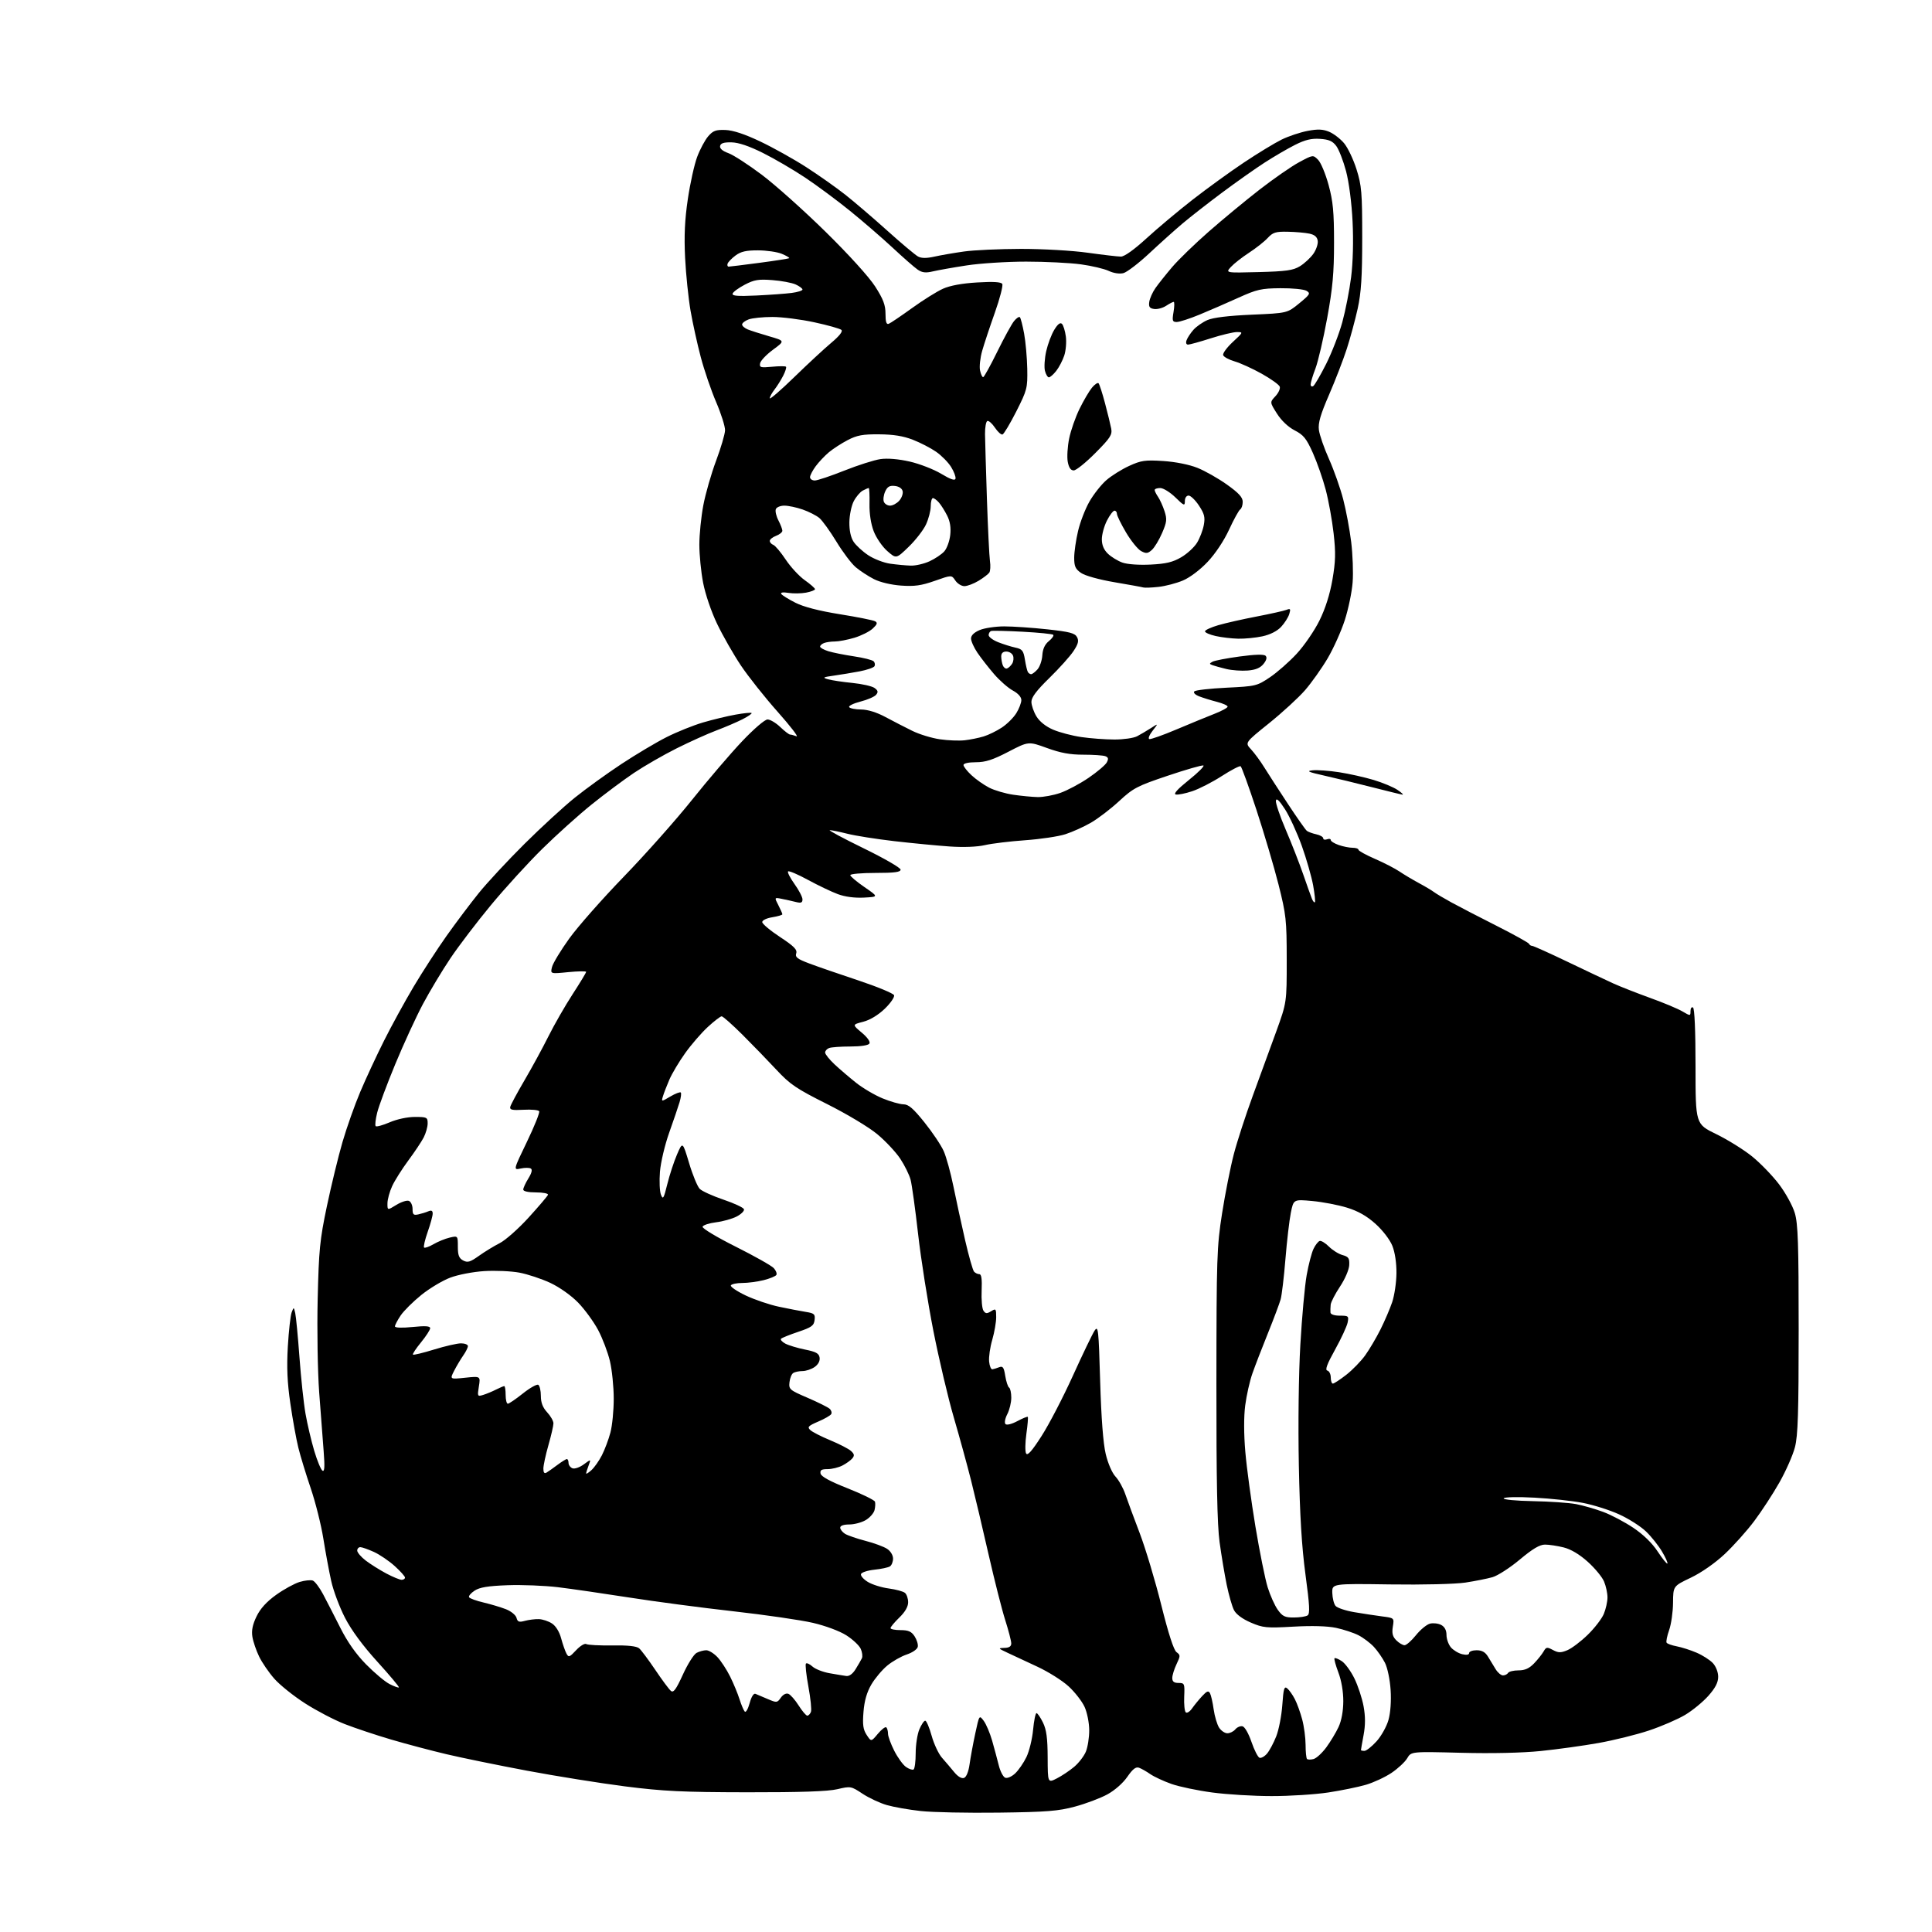 <?xml version="1.0" encoding="UTF-8" standalone="no"?>
<svg 
  version="1.1" 
  xmlns="http://www.w3.org/2000/svg" 
  xmlns:xlink="http://www.w3.org/1999/xlink" 
  xmlns:svg="http://www.w3.org/2000/svg"
  xmlns:rdf="http://www.w3.org/1999/02/22-rdf-syntax-ns#"
  xmlns:cc="http://creativecommons.org/ns#"
  xmlns:dc="http://purl.org/dc/elements/1.1/"
  viewBox="0 0 768 768"
  width="768"
  height="768"
>
<style>svg {background-color: white; }</style>"
<path stroke="none" fill="black" fill-rule="evenodd" d="M397.00,720.55C384.62,720.71 370.68,720.43 366.00,719.91C361.32,719.40 355.24,718.33 352.48,717.53C349.72,716.73 345.39,714.70 342.85,713.02C338.33,710.03 338.13,709.99 332.87,711.23C329.13,712.12 318.24,712.49 297.00,712.46C271.26,712.42 263.69,712.05 248.50,710.12C238.60,708.85 221.05,706.05 209.50,703.88C197.95,701.71 183.55,698.76 177.50,697.33C171.45,695.90 161.55,693.28 155.50,691.50C149.45,689.72 141.12,686.94 137.00,685.33C132.88,683.72 125.79,680.02 121.25,677.10C116.71,674.19 111.22,669.79 109.05,667.32C106.87,664.85 104.15,660.88 103.00,658.49C101.84,656.11 100.64,652.58 100.33,650.65C99.93,648.15 100.40,645.80 101.98,642.55C103.48,639.44 105.98,636.69 109.78,633.97C112.85,631.77 117.05,629.47 119.11,628.85C121.17,628.23 123.52,627.99 124.35,628.30C125.17,628.62 127.00,631.04 128.41,633.69C129.82,636.34 132.89,642.32 135.24,646.99C138.08,652.65 141.50,657.52 145.50,661.59C148.80,664.95 153.00,668.48 154.84,669.43C156.68,670.37 158.36,670.98 158.56,670.77C158.77,670.56 154.92,665.97 150.02,660.57C144.25,654.23 139.70,648.05 137.16,643.13C134.99,638.93 132.52,632.35 131.67,628.50C130.81,624.65 129.40,617.04 128.53,611.59C127.66,606.14 125.40,597.14 123.51,591.59C121.63,586.04 119.41,578.80 118.60,575.50C117.78,572.20 116.35,564.33 115.43,558.00C114.19,549.53 113.93,543.53 114.42,535.22C114.79,529.02 115.47,522.94 115.93,521.72C116.78,519.50 116.78,519.50 117.36,522.00C117.68,523.38 118.43,531.25 119.04,539.50C119.64,547.75 120.72,557.88 121.45,562.00C122.17,566.12 123.73,572.74 124.91,576.71C126.09,580.68 127.57,584.23 128.19,584.62C129.02,585.13 129.14,583.05 128.66,576.91C128.29,572.28 127.49,561.75 126.88,553.50C126.27,545.21 126.00,528.65 126.28,516.50C126.74,496.84 127.13,492.90 129.94,479.50C131.68,471.25 134.46,459.77 136.14,454.00C137.82,448.23 141.00,439.23 143.22,434.00C145.43,428.77 149.67,419.66 152.64,413.74C155.60,407.82 160.90,398.15 164.41,392.24C167.93,386.33 173.83,377.23 177.53,372.01C181.23,366.79 186.99,359.14 190.32,355.01C193.65,350.88 201.81,342.10 208.45,335.50C215.09,328.90 224.12,320.61 228.51,317.08C232.90,313.55 241.22,307.54 247.00,303.72C252.78,299.91 260.88,295.08 265.00,293.01C269.12,290.93 275.65,288.31 279.50,287.18C283.35,286.05 289.16,284.65 292.42,284.07C295.67,283.48 298.53,283.20 298.77,283.43C299.00,283.67 297.39,284.78 295.18,285.91C292.98,287.03 288.32,289.03 284.84,290.34C281.35,291.65 274.23,294.86 269.00,297.47C263.77,300.09 256.12,304.49 252.00,307.25C247.88,310.02 240.29,315.68 235.14,319.83C229.99,323.98 221.18,331.90 215.56,337.44C209.94,342.97 200.78,353.01 195.20,359.74C189.62,366.48 182.36,376.00 179.07,380.90C175.77,385.81 170.84,394.02 168.10,399.16C165.37,404.30 160.43,415.02 157.13,423.00C153.83,430.98 150.59,439.65 149.94,442.29C149.28,444.92 149.01,447.35 149.34,447.67C149.67,448.00 152.17,447.31 154.90,446.14C157.80,444.89 161.98,444.00 164.94,444.00C169.70,444.00 170.00,444.15 170.00,446.55C170.00,447.95 169.29,450.48 168.42,452.16C167.55,453.84 164.79,457.98 162.28,461.36C159.78,464.74 156.90,469.30 155.89,471.50C154.87,473.70 154.03,476.77 154.02,478.33C154.00,481.16 154.00,481.16 157.53,478.98C159.46,477.79 161.71,477.06 162.53,477.37C163.34,477.68 164.00,479.13 164.00,480.59C164.00,482.81 164.36,483.16 166.25,482.75C167.49,482.48 169.29,481.93 170.25,481.52C171.50,481.00 172.00,481.25 172.00,482.42C172.00,483.32 171.11,486.59 170.01,489.70C168.92,492.81 168.27,495.61 168.58,495.91C168.88,496.21 170.56,495.62 172.31,494.60C174.07,493.57 176.96,492.39 178.75,491.97C182.00,491.21 182.00,491.21 182.00,495.57C182.00,498.98 182.46,500.18 184.11,501.06C185.88,502.00 186.88,501.71 190.36,499.23C192.64,497.60 196.37,495.32 198.66,494.16C200.94,493.00 206.12,488.42 210.16,483.97C214.20,479.53 217.65,475.47 217.83,474.95C218.02,474.43 215.88,474.00 213.08,474.00C209.97,474.00 208.00,473.56 208.00,472.87C208.00,472.25 208.91,470.26 210.03,468.45C211.36,466.31 211.70,464.93 211.01,464.51C210.43,464.15 208.62,464.14 206.99,464.50C204.03,465.15 204.03,465.15 209.46,453.89C212.45,447.70 214.64,442.23 214.33,441.73C214.03,441.24 211.24,440.97 208.14,441.15C203.60,441.40 202.56,441.18 202.83,440.00C203.01,439.20 205.54,434.48 208.45,429.52C211.36,424.56 215.66,416.68 217.99,412.00C220.33,407.32 224.66,399.77 227.62,395.22C230.58,390.66 233.00,386.66 233.00,386.34C233.00,386.01 229.79,386.06 225.87,386.44C218.75,387.15 218.75,387.15 219.44,384.39C219.82,382.87 222.91,377.78 226.30,373.06C229.69,368.35 239.45,357.29 247.98,348.48C256.52,339.66 268.71,325.94 275.07,317.98C281.44,310.01 290.38,299.56 294.93,294.75C299.69,289.73 304.03,286.00 305.12,286.00C306.16,286.00 308.43,287.35 310.16,289.00C311.88,290.65 313.64,292.00 314.07,292.00C314.49,292.00 315.64,292.31 316.61,292.68C317.59,293.06 314.21,288.67 309.11,282.93C304.01,277.19 297.43,268.90 294.49,264.50C291.55,260.10 287.31,252.67 285.07,248.00C282.73,243.13 280.36,236.15 279.50,231.66C278.67,227.35 278.00,220.54 278.00,216.52C278.00,212.51 278.71,205.46 279.58,200.86C280.45,196.26 282.73,188.30 284.65,183.18C286.57,178.05 288.17,172.60 288.22,171.06C288.26,169.53 286.67,164.49 284.69,159.87C282.70,155.24 279.95,147.19 278.57,141.98C277.19,136.77 275.36,128.45 274.50,123.50C273.65,118.55 272.67,109.10 272.34,102.50C271.91,93.75 272.20,87.43 273.42,79.16C274.34,72.92 276.01,65.36 277.14,62.36C278.26,59.36 280.23,55.69 281.50,54.20C283.46,51.93 284.56,51.53 288.38,51.67C291.43,51.79 296.02,53.30 302.22,56.25C307.32,58.67 315.55,63.26 320.50,66.45C325.45,69.64 332.42,74.56 335.99,77.38C339.56,80.19 347.09,86.64 352.72,91.70C358.35,96.77 363.85,101.38 364.94,101.97C366.31,102.70 368.32,102.71 371.45,102.01C373.94,101.45 379.22,100.54 383.17,99.98C387.12,99.42 397.36,98.95 405.92,98.94C414.59,98.94 426.34,99.61 432.42,100.47C438.43,101.31 444.36,102.00 445.59,102.00C446.98,102.00 450.84,99.24 455.75,94.75C460.10,90.76 468.35,83.85 474.08,79.38C479.81,74.92 489.00,68.26 494.50,64.59C500.00,60.92 506.75,56.82 509.50,55.47C512.25,54.13 516.89,52.58 519.81,52.03C523.87,51.26 525.89,51.35 528.36,52.38C530.14,53.12 532.81,55.17 534.29,56.93C535.77,58.69 538.00,63.37 539.24,67.32C541.27,73.77 541.50,76.52 541.50,94.50C541.50,110.08 541.10,116.31 539.70,122.70C538.70,127.20 536.75,134.40 535.36,138.70C533.97,142.99 530.81,151.18 528.33,156.90C524.90,164.80 523.93,168.17 524.28,170.90C524.53,172.88 526.34,178.10 528.31,182.50C530.27,186.90 532.81,194.08 533.94,198.46C535.08,202.83 536.51,210.48 537.12,215.46C537.73,220.43 537.99,227.65 537.69,231.50C537.40,235.35 536.00,242.10 534.58,246.50C533.16,250.90 530.09,257.74 527.75,261.71C525.41,265.67 521.38,271.35 518.80,274.34C516.21,277.32 509.76,283.24 504.47,287.50C494.85,295.23 494.85,295.23 497.30,297.87C498.65,299.32 501.01,302.52 502.54,305.00C504.08,307.48 508.29,314.00 511.92,319.50C515.54,325.00 518.95,329.85 519.50,330.28C520.05,330.70 521.74,331.32 523.25,331.65C524.76,331.98 526.00,332.69 526.00,333.23C526.00,333.77 526.67,333.95 527.50,333.64C528.33,333.32 529.00,333.45 529.00,333.93C529.00,334.41 530.42,335.30 532.15,335.90C533.88,336.51 536.36,337.00 537.65,337.00C538.94,337.00 540.00,337.35 540.00,337.78C540.00,338.21 542.95,339.84 546.56,341.41C550.17,342.98 554.55,345.24 556.31,346.43C558.06,347.62 561.52,349.68 564.00,351.02C566.48,352.35 569.17,353.96 570.00,354.59C570.83,355.22 573.98,357.10 577.00,358.75C580.02,360.40 588.12,364.60 595.00,368.07C601.88,371.55 607.65,374.75 607.83,375.20C608.02,375.64 608.57,376.00 609.06,376.00C609.54,376.00 615.92,378.87 623.22,382.37C630.52,385.88 638.72,389.75 641.44,390.99C644.16,392.22 650.69,394.78 655.94,396.68C661.20,398.57 666.96,400.98 668.75,402.03C671.97,403.92 672.00,403.92 672.00,401.91C672.00,400.79 672.45,400.16 673.00,400.50C673.62,400.88 674.00,409.82 674.00,423.97C674.00,446.83 674.00,446.83 682.25,450.84C686.79,453.05 693.20,457.04 696.50,459.71C699.80,462.38 704.62,467.37 707.21,470.79C709.81,474.22 712.62,479.35 713.46,482.19C714.74,486.48 715.00,494.42 715.00,528.47C715.00,561.70 714.71,570.68 713.51,575.31C712.69,578.47 709.92,584.75 707.36,589.27C704.80,593.80 700.29,600.71 697.34,604.64C694.40,608.57 689.09,614.49 685.56,617.80C681.72,621.39 676.31,625.16 672.12,627.16C665.11,630.50 665.11,630.50 665.06,637.12C665.03,640.77 664.33,645.65 663.51,647.98C662.69,650.31 662.23,652.56 662.50,652.99C662.76,653.42 664.58,654.07 666.53,654.44C668.48,654.81 672.03,655.94 674.42,656.97C676.81,657.99 679.71,659.85 680.88,661.10C682.12,662.43 683.00,664.70 683.00,666.55C683.00,668.81 681.89,670.97 679.11,674.11C676.97,676.52 672.81,679.94 669.86,681.70C666.91,683.46 660.45,686.25 655.50,687.90C650.55,689.55 641.55,691.78 635.50,692.86C629.45,693.94 619.11,695.38 612.51,696.05C605.06,696.81 593.04,697.08 580.75,696.76C560.97,696.25 560.97,696.25 559.38,698.94C558.50,700.42 555.69,703.04 553.14,704.75C550.59,706.46 546.02,708.58 543.00,709.47C539.98,710.36 533.23,711.74 528.00,712.54C522.77,713.33 512.65,713.98 505.50,713.97C498.35,713.97 487.75,713.33 481.94,712.55C476.12,711.78 468.82,710.25 465.71,709.16C462.59,708.06 458.80,706.30 457.27,705.25C455.75,704.19 453.72,703.04 452.77,702.70C451.51,702.25 450.26,703.22 448.12,706.33C446.40,708.82 443.13,711.70 440.17,713.31C437.41,714.81 431.63,716.99 427.32,718.15C420.68,719.94 416.10,720.30 397.00,720.55zM420.12,706.94C422.11,705.93 425.20,703.86 427.00,702.34C428.80,700.83 430.89,698.12 431.64,696.33C432.39,694.53 432.99,690.69 432.98,687.78C432.97,684.84 432.15,680.73 431.13,678.50C430.12,676.30 427.27,672.63 424.78,670.35C422.30,668.07 416.72,664.56 412.38,662.54C408.05,660.53 402.70,658.04 400.50,657.00C396.74,655.24 396.66,655.12 399.25,655.06C401.18,655.02 402.00,654.48 401.99,653.25C401.98,652.29 400.90,648.12 399.59,644.00C398.27,639.88 395.31,628.17 392.99,618.00C390.68,607.83 387.54,594.55 386.02,588.50C384.50,582.45 381.41,571.20 379.16,563.50C376.90,555.80 373.25,540.29 371.03,529.04C368.82,517.79 366.08,500.47 364.96,490.54C363.84,480.62 362.49,470.90 361.97,468.94C361.45,466.98 359.60,463.23 357.86,460.60C356.11,457.97 352.01,453.58 348.73,450.86C345.39,448.07 336.66,442.84 328.81,438.90C316.55,432.76 314.08,431.09 308.67,425.28C305.28,421.64 299.19,415.36 295.15,411.33C291.10,407.30 287.38,404.00 286.87,404.00C286.37,404.00 283.89,405.91 281.36,408.24C278.83,410.57 274.79,415.24 272.38,418.62C269.96,422.00 267.14,426.73 266.10,429.13C265.06,431.54 263.91,434.52 263.54,435.76C262.86,438.01 262.86,438.01 266.47,435.88C268.46,434.71 270.32,433.99 270.62,434.28C270.91,434.57 270.69,436.32 270.13,438.16C269.58,440.00 267.72,445.45 266.00,450.29C264.28,455.12 262.64,462.09 262.34,465.79C262.05,469.48 262.22,473.57 262.73,474.89C263.54,476.99 263.84,476.49 265.27,470.70C266.16,467.09 267.89,461.79 269.12,458.94C271.35,453.75 271.35,453.75 273.93,462.35C275.34,467.08 277.25,471.70 278.16,472.60C279.08,473.51 283.32,475.43 287.59,476.88C291.86,478.32 295.53,480.04 295.74,480.69C295.95,481.35 294.65,482.64 292.85,483.58C291.05,484.51 287.35,485.55 284.62,485.88C281.89,486.22 279.49,487.01 279.28,487.64C279.07,488.28 284.94,491.81 292.46,495.57C299.91,499.30 306.73,503.15 307.60,504.11C308.48,505.08 308.93,506.30 308.61,506.81C308.30,507.33 306.03,508.26 303.57,508.88C301.12,509.49 297.32,510.00 295.12,510.00C292.92,510.00 290.86,510.42 290.54,510.94C290.22,511.46 292.85,513.26 296.39,514.95C299.92,516.63 305.89,518.66 309.66,519.45C313.42,520.24 318.21,521.17 320.31,521.50C323.71,522.05 324.09,522.40 323.81,524.73C323.55,526.96 322.59,527.65 317.32,529.42C313.92,530.56 310.85,531.80 310.48,532.17C310.12,532.54 310.88,533.41 312.16,534.10C313.45,534.79 316.98,535.86 320.00,536.47C324.40,537.35 325.56,538.00 325.81,539.69C326.00,541.00 325.25,542.41 323.83,543.40C322.58,544.28 320.42,545.01 319.03,545.02C317.64,545.02 315.97,545.37 315.33,545.78C314.68,546.19 314.00,547.85 313.83,549.47C313.52,552.26 313.88,552.58 321.00,555.63C325.12,557.41 329.07,559.37 329.77,559.99C330.47,560.61 330.76,561.58 330.41,562.14C330.06,562.71 327.73,564.05 325.21,565.12C321.30,566.80 320.85,567.28 322.08,568.45C322.86,569.21 326.43,571.03 330.00,572.51C333.57,573.99 337.29,575.90 338.25,576.75C339.61,577.97 339.74,578.61 338.82,579.72C338.17,580.50 336.40,581.78 334.87,582.57C333.35,583.35 330.69,584.00 328.98,584.00C326.54,584.00 325.93,584.39 326.18,585.75C326.40,586.94 329.88,588.84 336.97,591.64C342.72,593.92 347.60,596.31 347.81,596.94C348.02,597.57 347.94,599.08 347.64,600.30C347.33,601.52 345.76,603.30 344.14,604.26C342.52,605.22 339.57,606.00 337.60,606.00C335.37,606.00 334.00,606.48 334.00,607.26C334.00,607.95 334.86,609.05 335.90,609.71C336.95,610.36 340.61,611.62 344.03,612.51C347.45,613.39 351.32,614.82 352.63,615.68C354.00,616.57 355.00,618.21 355.00,619.56C355.00,620.84 354.44,622.24 353.75,622.67C353.06,623.11 350.29,623.70 347.58,623.98C344.87,624.27 342.48,625.05 342.26,625.72C342.03,626.39 343.27,627.80 344.99,628.85C346.72,629.90 350.46,631.07 353.29,631.44C356.13,631.82 359.02,632.60 359.73,633.19C360.43,633.77 361.00,635.45 361.00,636.93C361.00,638.68 359.79,640.78 357.50,643.00C355.57,644.87 354.00,646.75 354.00,647.20C354.00,647.64 355.79,648.00 357.98,648.00C361.09,648.00 362.30,648.53 363.56,650.45C364.44,651.80 365.02,653.67 364.83,654.62C364.64,655.59 362.76,656.91 360.46,657.68C358.24,658.42 354.75,660.40 352.71,662.09C350.67,663.77 347.82,667.16 346.38,669.61C344.58,672.69 343.60,676.08 343.25,680.51C342.84,685.62 343.10,687.50 344.52,689.67C346.31,692.40 346.31,692.40 348.98,689.19C350.45,687.43 351.96,686.29 352.33,686.66C352.70,687.03 353.00,688.17 353.00,689.20C353.00,690.23 354.12,693.27 355.48,695.96C356.85,698.66 358.94,701.55 360.14,702.39C361.34,703.23 362.70,703.68 363.16,703.40C363.62,703.11 364.00,700.19 364.00,696.91C364.00,693.62 364.65,689.38 365.45,687.47C366.25,685.56 367.30,684.00 367.79,684.00C368.27,684.00 369.42,686.69 370.34,689.98C371.25,693.27 373.10,697.21 374.45,698.73C375.80,700.25 377.97,702.81 379.29,704.42C380.78,706.24 382.26,707.11 383.22,706.75C384.15,706.39 385.01,704.27 385.42,701.33C385.79,698.67 386.80,693.17 387.68,689.10C389.27,681.71 389.27,681.70 391.03,684.04C392.01,685.33 393.51,688.89 394.39,691.94C395.26,695.00 396.45,699.44 397.04,701.80C397.63,704.17 398.78,706.36 399.60,706.68C400.43,707.00 402.19,706.23 403.54,704.96C404.88,703.70 406.90,700.78 408.02,698.47C409.14,696.15 410.33,691.28 410.67,687.63C411.01,683.98 411.62,681.00 412.03,681.00C412.44,681.00 413.59,682.69 414.60,684.75C415.99,687.61 416.43,690.92 416.46,698.64C416.50,708.79 416.50,708.79 420.12,706.94zM522.15,699.25C523.28,698.96 525.55,696.87 527.22,694.61C528.88,692.35 531.08,688.70 532.10,686.50C533.27,683.98 533.96,680.19 533.98,676.26C533.99,672.42 533.24,668.02 532.02,664.82C530.94,661.96 530.25,659.42 530.49,659.17C530.74,658.93 532.04,659.45 533.38,660.33C534.72,661.21 536.98,664.31 538.40,667.21C539.82,670.12 541.46,675.09 542.04,678.25C542.78,682.28 542.79,685.70 542.05,689.68C541.47,692.81 541.00,695.51 541.00,695.68C541.00,695.86 541.62,696.00 542.38,696.00C543.14,696.00 545.31,694.29 547.20,692.20C549.08,690.12 551.22,686.29 551.94,683.70C552.75,680.84 553.08,676.15 552.79,671.75C552.53,667.68 551.54,662.96 550.55,661.00C549.57,659.08 547.59,656.22 546.14,654.66C544.69,653.10 541.92,651.01 540.00,650.03C538.08,649.05 534.07,647.73 531.11,647.10C527.66,646.37 521.53,646.20 514.11,646.62C503.42,647.22 502.08,647.09 497.20,644.99C493.90,643.57 491.39,641.72 490.54,640.07C489.78,638.62 488.48,634.07 487.63,629.96C486.79,625.86 485.51,618.23 484.80,613.00C483.86,606.17 483.51,588.48 483.54,550.00C483.58,499.72 483.71,495.65 485.80,482.30C487.03,474.49 489.12,463.92 490.46,458.80C491.79,453.69 495.20,443.20 498.03,435.50C500.86,427.80 505.04,416.32 507.34,410.00C511.50,398.50 511.50,398.50 511.49,381.50C511.48,365.64 511.26,363.64 508.23,351.61C506.44,344.53 502.48,331.15 499.44,321.89C496.39,312.63 493.57,304.85 493.17,304.60C492.76,304.35 489.37,306.12 485.64,308.52C481.90,310.93 476.63,313.63 473.93,314.52C471.23,315.42 468.30,316.01 467.42,315.83C466.34,315.61 468.07,313.69 472.60,310.06C476.33,307.08 478.92,304.47 478.36,304.29C477.79,304.10 471.39,305.94 464.15,308.38C452.04,312.45 450.48,313.27 444.89,318.44C441.55,321.53 436.50,325.40 433.66,327.04C430.82,328.68 426.25,330.74 423.50,331.62C420.75,332.51 413.55,333.58 407.50,334.01C401.45,334.44 394.25,335.31 391.50,335.95C388.43,336.66 383.03,336.87 377.50,336.49C372.55,336.15 362.65,335.19 355.50,334.37C348.35,333.54 339.96,332.22 336.86,331.43C333.75,330.65 330.61,330.00 329.86,330.00C329.12,330.00 335.15,333.23 343.26,337.19C351.37,341.14 358.00,344.96 358.00,345.69C358.00,346.68 355.59,347.00 348.00,347.00C342.50,347.00 338.00,347.40 338.00,347.88C338.00,348.36 340.54,350.50 343.63,352.63C349.27,356.50 349.27,356.50 343.43,356.81C339.72,357.00 335.92,356.50 333.04,355.43C330.54,354.50 325.21,351.96 321.19,349.77C317.17,347.58 313.60,346.06 313.27,346.40C312.94,346.73 314.09,348.99 315.83,351.42C317.57,353.84 319.00,356.59 319.00,357.52C319.00,358.85 318.43,359.07 316.38,358.56C314.94,358.20 312.42,357.63 310.78,357.31C307.80,356.71 307.80,356.71 309.40,359.81C310.28,361.51 311.00,363.14 311.00,363.44C311.00,363.73 309.20,364.26 307.00,364.62C304.75,364.98 303.00,365.82 303.00,366.54C303.00,367.24 306.17,369.91 310.05,372.46C315.61,376.12 316.98,377.50 316.51,378.97C316.03,380.50 316.95,381.21 321.71,383.00C324.89,384.20 333.66,387.23 341.20,389.73C348.73,392.24 355.13,394.89 355.40,395.61C355.68,396.34 354.02,398.76 351.71,400.99C349.07,403.52 345.86,405.46 343.13,406.17C338.76,407.30 338.76,407.30 342.55,410.48C344.82,412.38 346.04,414.12 345.61,414.83C345.17,415.54 342.19,416.00 338.02,416.00C334.25,416.00 330.45,416.27 329.58,416.61C328.71,416.94 328.00,417.75 328.00,418.40C328.00,419.06 329.69,421.17 331.75,423.10C333.81,425.03 337.69,428.34 340.36,430.46C343.03,432.58 347.76,435.36 350.86,436.63C353.96,437.91 357.68,438.96 359.12,438.98C361.16,438.99 363.03,440.60 367.51,446.19C370.68,450.14 374.12,455.27 375.14,457.59C376.17,459.90 377.91,466.23 379.01,471.65C380.11,477.07 382.20,486.68 383.65,493.00C385.11,499.32 386.70,504.95 387.20,505.50C387.69,506.05 388.64,506.50 389.30,506.50C390.14,506.51 390.41,508.46 390.22,513.00C390.06,516.58 390.38,520.17 390.93,521.00C391.76,522.24 392.29,522.28 393.97,521.24C395.87,520.07 396.00,520.22 396.00,523.59C396.00,525.57 395.30,529.61 394.44,532.58C393.57,535.54 393.01,539.43 393.19,541.23C393.36,543.03 393.95,544.42 394.50,544.32C395.05,544.23 396.28,543.85 397.22,543.48C398.63,542.93 399.07,543.56 399.60,546.93C399.97,549.19 400.65,551.29 401.13,551.58C401.61,551.88 402.00,553.69 402.00,555.61C402.00,557.53 401.29,560.48 400.41,562.16C399.51,563.91 399.21,565.61 399.70,566.10C400.20,566.60 402.22,566.09 404.39,564.93C406.50,563.80 408.37,563.04 408.56,563.23C408.75,563.42 408.50,566.45 408.00,569.97C407.51,573.48 407.46,577.00 407.89,577.77C408.46,578.79 410.19,576.85 414.04,570.84C416.99,566.26 422.59,555.48 426.48,546.90C430.37,538.32 434.26,530.25 435.11,528.96C436.56,526.78 436.72,528.27 437.33,549.06C437.76,563.67 438.53,573.77 439.54,577.99C440.44,581.76 442.08,585.54 443.45,586.99C444.74,588.37 446.50,591.52 447.34,594.00C448.18,596.48 450.76,603.45 453.07,609.50C455.37,615.55 459.22,628.38 461.62,638.00C464.46,649.37 466.58,655.94 467.68,656.75C469.27,657.92 469.27,658.21 467.69,661.53C466.76,663.48 466.00,665.95 466.00,667.03C466.00,668.46 466.68,669.00 468.49,669.00C470.86,669.00 470.96,669.25 470.74,674.42C470.61,677.39 470.88,680.21 471.35,680.67C471.82,681.12 472.94,680.44 473.85,679.14C474.76,677.84 476.57,675.63 477.87,674.23C479.75,672.20 480.39,671.96 480.99,673.09C481.41,673.86 482.07,676.75 482.45,679.50C482.84,682.25 483.81,685.51 484.60,686.75C485.40,687.99 486.88,689.00 487.90,689.00C488.92,689.00 490.33,688.31 491.04,687.46C491.74,686.61 493.02,686.05 493.88,686.22C494.79,686.39 496.30,689.01 497.48,692.44C498.59,695.69 500.04,698.53 500.70,698.75C501.36,698.96 502.70,698.21 503.66,697.08C504.63,695.95 506.27,692.88 507.31,690.26C508.35,687.64 509.44,682.01 509.74,677.75C510.20,671.19 510.51,670.17 511.71,671.17C512.49,671.82 513.85,673.74 514.72,675.43C515.60,677.12 516.91,680.75 517.64,683.50C518.38,686.25 518.98,690.79 518.99,693.58C518.99,696.38 519.25,698.92 519.56,699.22C519.86,699.53 521.03,699.54 522.15,699.25zM320.91,682.00C321.39,682.00 322.04,681.33 322.36,680.50C322.68,679.68 322.22,675.16 321.35,670.45C320.48,665.75 320.04,661.63 320.38,661.29C320.71,660.95 321.89,661.49 322.99,662.49C324.09,663.48 327.13,664.67 329.74,665.13C332.36,665.59 335.35,666.09 336.39,666.23C337.59,666.40 338.96,665.40 340.13,663.50C341.15,661.85 342.27,659.91 342.62,659.19C342.97,658.46 342.76,656.77 342.15,655.42C341.53,654.08 338.95,651.66 336.41,650.05C333.75,648.36 328.13,646.27 323.15,645.11C318.39,644.00 304.15,641.93 291.50,640.51C278.85,639.09 260.18,636.62 250.00,635.02C239.82,633.43 227.14,631.59 221.81,630.94C216.48,630.30 207.45,629.94 201.74,630.15C193.96,630.44 190.67,630.98 188.65,632.31C187.16,633.29 186.17,634.47 186.47,634.94C186.76,635.41 189.36,636.36 192.25,637.03C195.14,637.71 199.14,638.92 201.15,639.70C203.17,640.50 205.03,642.02 205.32,643.11C205.74,644.74 206.33,644.95 208.67,644.31C210.23,643.89 212.72,643.58 214.20,643.63C215.69,643.67 218.03,644.45 219.41,645.35C220.94,646.35 222.37,648.66 223.06,651.25C223.69,653.59 224.64,656.31 225.16,657.29C226.03,658.93 226.38,658.81 229.03,655.97C230.63,654.25 232.45,653.16 233.06,653.54C233.67,653.91 238.30,654.16 243.36,654.08C249.53,653.99 253.04,654.37 254.06,655.22C254.89,655.93 257.77,659.78 260.47,663.78C263.16,667.78 265.96,671.55 266.68,672.15C267.72,673.01 268.73,671.64 271.45,665.69C273.34,661.53 275.79,657.65 276.88,657.06C277.97,656.48 279.71,656.00 280.75,656.00C281.78,656.00 283.79,657.24 285.21,658.75C286.62,660.26 288.90,663.75 290.26,666.50C291.62,669.25 293.29,673.30 293.98,675.50C294.68,677.70 295.60,679.89 296.05,680.38C296.49,680.86 297.36,679.36 297.99,677.04C298.68,674.48 299.59,673.03 300.31,673.33C300.96,673.60 303.16,674.53 305.20,675.40C308.75,676.92 308.96,676.90 310.39,674.86C311.27,673.60 312.49,672.97 313.39,673.32C314.23,673.64 316.06,675.73 317.47,677.95C318.88,680.18 320.42,682.00 320.91,682.00zM597.46,666.00C598.24,666.00 599.16,665.55 599.50,665.00C599.84,664.45 601.70,664.00 603.64,664.00C606.18,664.00 607.89,663.23 609.83,661.21C611.30,659.68 613.00,657.54 613.61,656.47C614.61,654.70 614.96,654.64 617.31,655.90C619.47,657.05 620.43,657.07 623.05,655.98C624.78,655.26 628.42,652.51 631.14,649.86C633.86,647.22 636.74,643.48 637.54,641.56C638.34,639.64 639.00,636.69 639.00,635.00C639.00,633.31 638.39,630.48 637.64,628.69C636.90,626.90 633.99,623.38 631.18,620.85C627.89,617.89 624.47,615.85 621.59,615.13C619.13,614.51 615.79,614.00 614.18,614.00C612.06,614.00 609.28,615.65 604.14,619.95C600.24,623.22 595.35,626.37 593.27,626.96C591.20,627.55 586.35,628.51 582.50,629.10C578.51,629.70 565.61,630.02 552.50,629.83C529.50,629.50 529.50,629.50 529.61,633.23C529.67,635.28 530.25,637.60 530.90,638.37C531.54,639.15 534.86,640.26 538.28,640.85C541.70,641.43 546.69,642.19 549.37,642.54C554.24,643.16 554.24,643.16 553.67,646.63C553.25,649.26 553.58,650.58 555.05,652.05C556.12,653.12 557.60,654.00 558.33,654.00C559.07,654.00 561.11,652.20 562.87,650.01C564.64,647.81 567.14,645.75 568.45,645.42C569.75,645.10 571.76,645.33 572.91,645.95C574.28,646.69 575.00,648.05 575.00,649.92C575.00,651.49 575.79,653.71 576.75,654.85C577.71,655.98 579.74,657.21 581.25,657.57C582.99,657.98 584.00,657.81 584.00,657.11C584.00,656.50 585.34,656.00 586.98,656.00C589.08,656.00 590.40,656.73 591.48,658.50C592.31,659.88 593.69,662.12 594.52,663.50C595.36,664.88 596.68,666.00 597.46,666.00zM514.32,642.98C516.62,642.98 519.07,642.61 519.77,642.16C520.78,641.52 520.61,638.25 518.95,625.93C517.46,614.87 516.71,602.57 516.31,582.50C515.99,566.13 516.23,546.19 516.91,534.50C517.54,523.50 518.67,511.05 519.43,506.84C520.18,502.63 521.41,497.94 522.15,496.42C522.89,494.89 523.99,493.49 524.59,493.30C525.18,493.10 526.84,494.11 528.27,495.54C529.70,496.97 532.13,498.49 533.68,498.91C536.08,499.57 536.48,500.17 536.34,502.91C536.26,504.72 534.65,508.46 532.68,511.42C530.75,514.33 529.08,517.56 528.97,518.60C528.86,519.65 528.82,521.06 528.88,521.75C528.95,522.50 530.45,523.00 532.62,523.00C536.05,523.00 536.22,523.15 535.70,525.75C535.39,527.26 533.15,532.10 530.71,536.50C527.51,542.26 526.65,544.59 527.63,544.82C528.38,545.00 529.00,546.24 529.00,547.57C529.00,548.91 529.38,550.00 529.84,550.00C530.30,550.00 532.70,548.42 535.17,546.50C537.64,544.57 541.03,541.08 542.70,538.75C544.37,536.41 547.10,531.80 548.75,528.50C550.41,525.20 552.50,520.31 553.41,517.64C554.31,514.96 555.08,509.78 555.11,506.13C555.15,502.07 554.52,497.83 553.48,495.23C552.50,492.79 549.66,489.08 546.79,486.50C543.30,483.37 539.90,481.43 535.45,480.06C531.95,478.98 525.73,477.79 521.64,477.42C514.20,476.74 514.20,476.74 513.12,482.12C512.53,485.08 511.56,493.35 510.98,500.50C510.40,507.65 509.54,514.85 509.08,516.50C508.62,518.15 506.34,524.23 504.01,530.00C501.67,535.77 498.90,542.98 497.84,546.00C496.78,549.02 495.50,554.73 494.99,558.68C494.41,563.15 494.43,570.14 495.04,577.18C495.57,583.41 497.38,596.75 499.05,606.82C500.73,616.90 502.92,627.77 503.92,630.98C504.92,634.19 506.72,638.21 507.93,639.91C509.80,642.53 510.78,643.00 514.32,642.98zM159.65,628.00C160.39,628.00 161.00,627.60 161.00,627.12C161.00,626.63 159.15,624.56 156.89,622.52C154.62,620.47 150.91,617.96 148.64,616.92C146.36,615.89 143.94,615.03 143.25,615.02C142.56,615.01 142.00,615.62 142.00,616.38C142.00,617.14 143.53,618.93 145.40,620.36C147.27,621.78 150.94,624.09 153.55,625.48C156.16,626.86 158.91,628.00 159.65,628.00zM662.81,621.52C663.05,621.29 662.10,619.16 660.70,616.80C659.31,614.43 656.44,610.83 654.33,608.80C652.22,606.76 647.40,603.69 643.60,601.97C639.81,600.25 633.32,598.20 629.17,597.41C625.02,596.61 616.38,595.68 609.97,595.34C603.41,594.98 598.06,595.10 597.74,595.60C597.43,596.11 602.50,596.60 609.35,596.73C616.03,596.85 623.77,597.39 626.53,597.91C629.30,598.44 634.16,599.84 637.32,601.02C640.49,602.20 645.87,605.05 649.29,607.34C653.23,609.98 656.76,613.41 658.94,616.73C660.83,619.60 662.57,621.76 662.81,621.52zM217.25,585.38C217.94,584.97 219.89,583.60 221.59,582.32C223.30,581.04 224.98,580.00 225.34,580.00C225.70,580.00 226.00,580.69 226.00,581.53C226.00,582.37 226.71,583.33 227.57,583.67C228.44,584.00 230.45,583.30 232.05,582.12C234.96,579.97 234.96,579.97 233.98,582.55C233.44,583.97 233.00,585.40 233.00,585.72C233.00,586.04 233.95,585.45 235.11,584.40C236.26,583.36 238.13,580.70 239.26,578.50C240.38,576.30 241.91,572.25 242.64,569.50C243.38,566.75 243.97,560.67 243.97,556.00C243.97,551.33 243.29,544.62 242.46,541.09C241.63,537.57 239.51,531.98 237.75,528.67C235.98,525.37 232.41,520.47 229.80,517.79C227.04,514.96 222.41,511.68 218.74,509.96C215.27,508.34 209.74,506.51 206.46,505.89C203.18,505.28 196.90,505.01 192.50,505.28C187.99,505.57 182.08,506.71 178.96,507.89C175.91,509.04 170.74,512.14 167.48,514.77C164.22,517.40 160.52,521.07 159.27,522.92C158.02,524.78 157.00,526.72 157.00,527.25C157.00,527.83 159.74,527.93 164.00,527.50C169.12,526.99 171.00,527.12 171.00,527.98C171.00,528.63 169.36,531.16 167.36,533.61C165.36,536.05 163.91,538.24 164.15,538.48C164.39,538.72 168.16,537.81 172.54,536.46C176.92,535.11 181.74,534.00 183.25,534.00C184.76,534.00 186.00,534.49 186.00,535.10C186.00,535.70 185.16,537.39 184.13,538.85C183.11,540.31 181.49,543.03 180.53,544.90C178.79,548.31 178.79,548.31 184.90,547.67C191.02,547.03 191.02,547.03 190.36,551.13C189.73,555.10 189.78,555.20 192.10,554.49C193.42,554.08 195.72,553.13 197.20,552.37C198.69,551.62 200.15,551.00 200.45,551.00C200.75,551.00 201.00,552.58 201.00,554.50C201.00,556.42 201.39,558.00 201.87,558.00C202.35,558.00 205.04,556.17 207.85,553.93C210.66,551.69 213.42,550.14 213.98,550.49C214.54,550.83 215.00,552.83 215.00,554.91C215.00,557.57 215.75,559.51 217.50,561.41C218.88,562.89 220.00,564.87 220.00,565.80C220.00,566.74 219.10,570.65 218.00,574.50C216.90,578.35 216.00,582.53 216.00,583.81C216.00,585.38 216.40,585.88 217.25,585.38zM522.69,358.65C522.93,358.41 522.61,355.39 521.99,351.94C521.36,348.49 519.34,341.44 517.50,336.28C515.65,331.12 512.65,324.58 510.83,321.73C508.57,318.22 507.41,317.11 507.19,318.25C507.01,319.18 508.75,324.34 511.06,329.72C513.37,335.10 516.50,343.10 518.02,347.50C519.54,351.90 521.11,356.31 521.52,357.29C521.92,358.28 522.44,358.89 522.69,358.65zM412.50,316.85C414.70,316.89 418.75,316.15 421.50,315.19C424.25,314.23 429.30,311.54 432.73,309.20C436.15,306.87 439.40,304.11 439.96,303.08C440.72,301.65 440.59,301.06 439.40,300.60C438.54,300.27 434.61,300.00 430.67,300.00C425.39,300.01 421.57,299.31 416.17,297.34C408.85,294.68 408.85,294.68 400.84,298.84C394.62,302.07 391.74,303.00 387.92,303.00C385.01,303.00 383.00,303.45 383.00,304.10C383.00,304.70 384.43,306.54 386.19,308.17C387.94,309.81 391.11,312.03 393.23,313.12C395.35,314.20 399.65,315.46 402.79,315.92C405.93,316.38 410.30,316.80 412.50,316.85zM557.50,315.88C556.95,315.82 551.55,314.50 545.50,312.95C539.45,311.40 530.90,309.33 526.50,308.34C520.03,306.89 519.13,306.49 521.81,306.21C523.63,306.02 528.35,306.36 532.31,306.97C536.26,307.58 542.42,308.96 546.00,310.03C549.58,311.10 553.85,312.88 555.50,313.98C557.15,315.08 558.05,315.94 557.50,315.88zM383.50,294.27C385.70,294.02 389.07,293.34 391.00,292.75C392.93,292.17 396.19,290.57 398.25,289.21C400.31,287.85 402.90,285.28 404.00,283.50C405.10,281.72 406.00,279.38 406.00,278.29C406.00,277.07 404.70,275.62 402.60,274.49C400.74,273.48 397.39,270.55 395.17,267.97C392.95,265.39 389.97,261.58 388.56,259.50C387.15,257.42 386.00,254.86 386.00,253.81C386.00,252.57 387.23,251.39 389.47,250.45C391.38,249.65 395.76,249.00 399.22,249.00C402.67,249.00 410.36,249.52 416.31,250.17C425.19,251.13 427.29,251.68 428.13,253.25C428.93,254.74 428.62,255.98 426.72,258.84C425.39,260.86 421.08,265.66 417.15,269.50C412.03,274.50 410.00,277.19 410.00,278.99C410.01,280.37 410.91,282.98 412.01,284.79C413.27,286.85 415.74,288.82 418.65,290.06C421.19,291.15 426.25,292.48 429.89,293.00C433.52,293.53 439.43,293.97 443.00,293.97C446.57,293.98 450.62,293.40 452.00,292.68C453.38,291.96 455.85,290.50 457.50,289.44C460.50,287.50 460.50,287.50 458.18,290.48C456.90,292.11 456.31,293.60 456.86,293.79C457.41,293.97 462.28,292.25 467.68,289.96C473.08,287.68 479.86,284.89 482.75,283.76C485.64,282.64 488.00,281.35 488.00,280.90C488.00,280.45 486.09,279.59 483.75,278.99C481.41,278.39 478.24,277.41 476.69,276.81C475.07,276.17 474.26,275.34 474.77,274.83C475.26,274.34 481.02,273.69 487.58,273.37C499.14,272.81 499.66,272.69 504.76,269.27C507.66,267.33 512.47,263.10 515.46,259.87C518.44,256.65 522.51,250.72 524.49,246.71C526.85,241.95 528.64,236.30 529.66,230.45C530.92,223.14 531.01,219.76 530.13,212.00C529.54,206.78 528.13,198.99 527.00,194.70C525.87,190.41 523.57,183.82 521.89,180.06C519.32,174.31 518.17,172.89 514.65,171.08C512.07,169.75 509.37,167.19 507.61,164.41C504.75,159.90 504.75,159.90 507.00,157.50C508.24,156.18 509.01,154.46 508.71,153.68C508.41,152.90 505.18,150.59 501.53,148.55C497.88,146.51 493.04,144.31 490.77,143.65C488.51,142.99 486.46,141.88 486.22,141.17C485.99,140.46 487.72,138.11 490.06,135.94C494.22,132.10 494.26,132.00 491.70,132.00C490.26,132.00 485.57,133.12 481.29,134.49C477.00,135.86 472.95,136.98 472.28,136.99C471.55,136.99 471.31,136.30 471.68,135.25C472.02,134.29 473.24,132.43 474.40,131.12C475.55,129.81 478.07,128.06 480.00,127.22C482.29,126.23 488.39,125.49 497.60,125.09C511.71,124.48 511.71,124.48 516.46,120.59C520.78,117.04 521.04,116.60 519.35,115.60C518.33,114.99 513.67,114.53 509.00,114.57C501.40,114.63 499.63,115.03 492.23,118.38C487.69,120.44 480.76,123.45 476.85,125.06C472.93,126.68 468.85,128.00 467.77,128.00C466.05,128.00 465.90,127.53 466.50,124.00C466.87,121.80 466.90,120.00 466.55,120.00C466.21,120.00 464.85,120.71 463.52,121.58C462.20,122.44 460.08,123.01 458.81,122.83C456.98,122.57 456.57,121.98 456.85,120.01C457.05,118.64 458.15,116.16 459.31,114.51C460.47,112.85 463.46,109.10 465.96,106.16C468.45,103.23 475.00,96.89 480.50,92.07C486.00,87.25 495.07,79.75 500.67,75.40C506.26,71.06 513.33,66.15 516.39,64.50C521.95,61.51 521.95,61.51 523.95,63.51C525.06,64.61 526.93,69.11 528.13,73.51C529.91,80.05 530.30,84.23 530.30,96.50C530.30,108.54 529.76,114.46 527.57,126.46C526.07,134.68 523.97,143.68 522.92,146.46C521.86,149.23 521.00,152.09 521.00,152.81C521.00,153.53 521.46,153.83 522.03,153.48C522.59,153.13 524.90,149.17 527.16,144.68C529.42,140.19 532.31,132.73 533.58,128.11C534.85,123.48 536.43,115.42 537.09,110.19C537.82,104.37 538.05,95.79 537.67,88.09C537.31,80.67 536.24,72.44 535.08,68.05C533.99,63.96 532.24,59.46 531.20,58.05C529.73,56.08 528.26,55.43 524.72,55.20C521.31,54.97 518.78,55.58 514.82,57.58C511.89,59.05 506.45,62.22 502.72,64.63C499.00,67.03 491.35,72.43 485.72,76.63C480.10,80.82 473.04,86.34 470.04,88.88C467.03,91.42 461.09,96.75 456.84,100.72C452.59,104.69 447.96,108.22 446.55,108.58C445.03,108.96 442.66,108.60 440.74,107.69C438.96,106.85 433.98,105.67 429.68,105.08C425.38,104.49 415.58,104.00 407.92,104.00C400.26,104.00 389.60,104.68 384.24,105.51C378.88,106.33 372.84,107.41 370.80,107.89C367.99,108.56 366.56,108.39 364.80,107.19C363.54,106.33 359.08,102.43 354.90,98.53C350.71,94.63 343.06,88.01 337.90,83.83C332.73,79.64 324.68,73.68 320.00,70.56C315.32,67.45 307.79,63.05 303.25,60.79C297.76,58.05 293.59,56.64 290.78,56.59C287.74,56.52 286.47,56.93 286.25,58.04C286.05,59.03 287.21,60.04 289.55,60.88C291.54,61.60 297.53,65.48 302.87,69.50C308.21,73.52 319.60,83.71 328.19,92.15C337.42,101.22 345.49,110.12 347.91,113.91C351.13,118.94 352.00,121.26 352.00,124.76C352.00,127.96 352.36,129.08 353.28,128.72C353.98,128.46 358.14,125.64 362.53,122.48C366.91,119.31 372.45,115.85 374.84,114.78C377.64,113.52 382.45,112.63 388.44,112.28C394.83,111.90 397.93,112.08 398.41,112.86C398.80,113.48 397.48,118.61 395.48,124.25C393.48,129.89 391.20,136.75 390.42,139.50C389.64,142.25 389.26,145.74 389.58,147.25C389.90,148.76 390.46,149.97 390.83,149.93C391.20,149.88 393.71,145.34 396.42,139.82C399.13,134.31 402.13,128.83 403.09,127.65C404.04,126.47 405.09,125.76 405.42,126.09C405.74,126.41 406.50,129.34 407.10,132.59C407.70,135.84 408.26,142.13 408.35,146.57C408.49,154.28 408.30,155.03 404.00,163.54C401.52,168.43 399.05,172.56 398.50,172.72C397.95,172.87 396.60,171.65 395.50,170.00C394.40,168.35 393.05,167.16 392.50,167.34C391.95,167.53 391.53,169.89 391.56,172.59C391.60,175.29 391.94,186.95 392.32,198.50C392.71,210.05 393.25,221.07 393.52,223.00C393.80,224.93 393.68,227.01 393.26,227.62C392.84,228.24 390.93,229.70 389.00,230.87C387.07,232.04 384.54,232.99 383.37,233.00C382.20,233.00 380.58,231.99 379.76,230.77C378.28,228.53 378.28,228.53 371.58,230.90C366.23,232.78 363.54,233.16 358.19,232.78C354.21,232.49 349.83,231.45 347.38,230.20C345.12,229.04 341.88,226.93 340.18,225.49C338.48,224.06 335.01,219.48 332.48,215.30C329.94,211.13 326.89,206.90 325.69,205.90C324.48,204.90 321.51,203.39 319.07,202.54C316.64,201.69 313.36,201.00 311.79,201.00C310.22,201.00 308.69,201.63 308.40,202.41C308.10,203.19 308.56,205.19 309.43,206.86C310.29,208.53 311.00,210.38 311.00,210.98C311.00,211.57 309.88,212.48 308.50,213.00C307.12,213.52 306.00,214.43 306.00,215.01C306.00,215.59 306.63,216.31 307.41,216.60C308.18,216.90 310.40,219.54 312.34,222.46C314.29,225.39 317.69,229.07 319.92,230.64C322.14,232.21 323.97,233.82 323.98,234.20C323.99,234.59 322.40,235.21 320.44,235.58C318.49,235.94 315.33,235.99 313.42,235.68C311.32,235.34 310.19,235.50 310.55,236.08C310.87,236.61 313.40,238.18 316.16,239.58C319.45,241.25 325.51,242.82 333.83,244.16C340.80,245.28 347.11,246.54 347.86,246.96C348.93,247.55 348.73,248.18 346.90,249.88C345.62,251.07 342.33,252.71 339.60,253.53C336.87,254.34 333.41,255.00 331.90,255.00C330.40,255.00 328.45,255.27 327.58,255.61C326.71,255.94 326.00,256.58 326.00,257.03C326.00,257.48 327.46,258.30 329.25,258.86C331.04,259.42 335.61,260.33 339.41,260.90C343.21,261.46 346.75,262.35 347.27,262.87C347.80,263.40 347.94,264.28 347.60,264.85C347.25,265.41 344.61,266.32 341.73,266.87C338.85,267.42 334.25,268.18 331.50,268.57C327.08,269.19 326.81,269.36 329.16,270.03C330.62,270.44 334.98,271.10 338.85,271.48C342.72,271.87 346.68,272.77 347.65,273.49C349.04,274.50 349.17,275.09 348.26,276.19C347.61,276.97 344.82,278.18 342.04,278.89C339.27,279.60 337.25,280.59 337.56,281.09C337.87,281.59 340.00,282.02 342.31,282.04C344.98,282.07 348.50,283.16 352.00,285.04C355.02,286.66 359.81,289.13 362.64,290.52C365.46,291.91 370.41,293.42 373.64,293.88C376.86,294.35 381.30,294.52 383.50,294.27zM409.90,268.00C410.34,268.00 411.46,267.15 412.39,266.12C413.33,265.08 414.21,262.55 414.34,260.50C414.50,257.98 415.34,256.14 416.93,254.86C418.22,253.81 419.01,252.68 418.68,252.34C418.34,252.01 412.88,251.46 406.53,251.12C400.19,250.78 394.55,250.65 394.00,250.83C393.45,251.02 393.00,251.76 393.00,252.47C393.00,253.19 394.69,254.45 396.75,255.27C398.81,256.09 401.91,257.06 403.63,257.43C406.36,258.02 406.84,258.63 407.42,262.21C407.78,264.46 408.31,266.69 408.60,267.15C408.88,267.62 409.47,268.00 409.90,268.00zM495.96,266.55C493.51,266.74 489.70,266.47 487.50,265.94C485.30,265.41 482.82,264.72 482.00,264.42C480.67,263.93 480.67,263.77 482.00,263.04C482.82,262.59 487.69,261.65 492.80,260.96C498.93,260.13 502.44,260.04 503.09,260.69C503.74,261.34 503.46,262.45 502.25,263.94C500.96,265.53 499.10,266.30 495.96,266.55zM400.30,265.73C400.88,265.54 401.80,264.68 402.34,263.83C402.88,262.97 403.04,261.54 402.69,260.64C402.35,259.74 401.15,259.00 400.03,259.00C398.70,259.00 398.00,259.66 398.00,260.92C398.00,261.97 398.28,263.57 398.62,264.46C398.97,265.35 399.72,265.93 400.30,265.73zM492.20,253.89C489.62,253.83 485.59,253.36 483.25,252.83C480.91,252.31 479.00,251.47 479.00,250.97C479.00,250.47 481.37,249.37 484.26,248.53C487.16,247.68 494.02,246.13 499.51,245.08C505.01,244.02 510.34,242.83 511.37,242.43C512.97,241.80 513.13,242.04 512.50,244.10C512.10,245.42 510.64,247.71 509.25,249.20C507.66,250.89 504.91,252.28 501.82,252.95C499.11,253.53 494.79,253.95 492.20,253.89zM460.50,233.30C457.75,233.60 455.05,233.70 454.50,233.53C453.95,233.36 448.77,232.42 443.00,231.44C436.89,230.40 431.35,228.86 429.75,227.76C427.49,226.20 427.00,225.13 427.01,221.68C427.02,219.38 427.71,214.61 428.55,211.07C429.38,207.53 431.41,202.28 433.06,199.40C434.71,196.51 437.71,192.70 439.73,190.93C441.75,189.15 445.85,186.58 448.83,185.22C453.63,183.02 455.20,182.80 462.38,183.26C467.26,183.58 472.69,184.66 475.98,185.97C478.99,187.17 484.28,190.17 487.73,192.63C492.43,195.98 494.00,197.70 494.00,199.49C494.00,200.81 493.55,202.16 493.00,202.50C492.46,202.84 490.46,206.45 488.58,210.54C486.52,215.00 483.10,220.13 480.02,223.38C477.03,226.55 472.95,229.62 470.20,230.77C467.62,231.86 463.25,233.00 460.50,233.30zM362.00,224.84C363.93,224.91 367.30,224.13 369.50,223.12C371.70,222.11 374.34,220.34 375.37,219.18C376.40,218.03 377.46,215.11 377.73,212.71C378.07,209.72 377.67,207.25 376.49,204.92C375.54,203.04 374.07,200.71 373.22,199.75C372.38,198.79 371.31,198.00 370.85,198.00C370.38,198.00 369.99,199.46 369.98,201.25C369.97,203.04 369.12,206.30 368.09,208.50C367.07,210.70 363.99,214.68 361.25,217.33C356.26,222.17 356.26,222.17 352.70,219.04C350.73,217.32 348.32,213.79 347.32,211.20C346.19,208.26 345.56,204.16 345.64,200.25C345.71,196.81 345.57,194.00 345.32,194.00C345.07,194.00 344.00,194.46 342.94,195.03C341.89,195.60 340.28,197.50 339.37,199.25C338.46,201.01 337.68,204.75 337.64,207.57C337.60,210.86 338.19,213.64 339.31,215.35C340.27,216.81 342.90,219.23 345.15,220.72C347.41,222.21 351.34,223.73 353.88,224.08C356.42,224.44 360.07,224.78 362.00,224.84zM457.39,224.43C463.52,224.12 466.23,223.47 469.55,221.52C471.90,220.15 474.73,217.55 475.83,215.76C476.93,213.97 478.15,210.80 478.53,208.72C479.11,205.61 478.77,204.26 476.60,200.97C475.16,198.79 473.30,197.00 472.49,197.00C471.62,197.00 471.00,197.92 471.00,199.20C471.00,201.21 470.66,201.08 467.21,197.70C465.12,195.67 462.42,194.00 461.21,194.00C459.99,194.00 459.00,194.35 459.00,194.78C459.00,195.21 459.61,196.44 460.36,197.53C461.10,198.61 462.25,201.16 462.91,203.18C463.96,206.40 463.84,207.51 461.96,211.86C460.78,214.61 458.95,217.64 457.90,218.59C456.27,220.06 455.62,220.14 453.61,219.06C452.31,218.36 449.62,215.04 447.62,211.67C445.63,208.30 444.00,204.97 444.00,204.27C444.00,203.57 443.56,203.00 443.02,203.00C442.48,203.00 441.13,204.78 440.02,206.96C438.91,209.14 438.00,212.47 438.00,214.36C438.00,216.68 438.78,218.54 440.41,220.11C441.74,221.39 444.32,222.97 446.16,223.63C448.13,224.33 452.73,224.66 457.39,224.43zM353.81,201.00C354.85,201.00 356.47,200.13 357.43,199.07C358.39,198.02 359.02,196.33 358.83,195.32C358.61,194.19 357.44,193.38 355.75,193.18C353.64,192.94 352.76,193.44 351.88,195.37C351.25,196.75 351.01,198.58 351.34,199.44C351.67,200.30 352.78,201.00 353.81,201.00zM379.83,190.27C380.00,189.56 379.22,187.47 378.08,185.63C376.94,183.79 374.26,181.07 372.13,179.59C370.00,178.11 365.84,175.96 362.88,174.81C359.09,173.33 355.13,172.69 349.50,172.65C342.97,172.59 340.67,173.02 337.00,174.93C334.52,176.22 331.15,178.40 329.50,179.78C327.85,181.16 325.49,183.66 324.25,185.34C323.01,187.02 322.00,188.98 322.00,189.69C322.00,190.41 322.85,191.00 323.89,191.00C324.94,191.00 330.22,189.23 335.64,187.07C341.07,184.91 347.52,182.86 350.00,182.50C352.83,182.10 357.15,182.46 361.63,183.48C365.56,184.38 371.18,186.56 374.13,188.33C377.87,190.58 379.60,191.17 379.83,190.27zM426.82,187.00C425.64,187.00 424.89,185.91 424.45,183.60C424.10,181.73 424.35,177.57 425.00,174.35C425.65,171.13 427.52,165.80 429.14,162.50C430.76,159.20 432.98,155.42 434.07,154.11C435.16,152.79 436.34,152.00 436.69,152.35C437.04,152.70 438.19,156.26 439.25,160.25C440.31,164.24 441.42,168.78 441.72,170.35C442.19,172.83 441.38,174.08 435.40,180.10C431.64,183.89 427.77,187.00 426.82,187.00zM315.75,149.89C321.11,144.68 327.74,138.53 330.48,136.24C333.64,133.59 335.11,131.73 334.48,131.15C333.94,130.64 329.10,129.28 323.72,128.12C318.34,126.95 310.84,126.00 307.04,126.00C303.24,126.00 298.98,126.44 297.57,126.98C296.15,127.51 295.00,128.42 295.00,129.00C295.00,129.57 296.01,130.45 297.25,130.96C298.49,131.46 302.33,132.69 305.78,133.69C312.06,135.50 312.06,135.50 307.29,139.01C304.67,140.94 302.36,143.36 302.16,144.40C301.84,146.08 302.32,146.22 306.88,145.79C309.68,145.52 312.18,145.51 312.44,145.78C312.71,146.04 312.20,147.66 311.32,149.38C310.44,151.09 308.88,153.57 307.86,154.88C306.84,156.20 306.00,157.74 306.00,158.32C306.00,158.90 310.39,155.11 315.75,149.89zM416.95,150.00C416.45,150.00 415.74,148.83 415.38,147.39C415.02,145.96 415.25,142.46 415.88,139.63C416.52,136.79 417.96,132.95 419.09,131.10C420.47,128.83 421.46,128.06 422.15,128.75C422.70,129.30 423.40,131.56 423.69,133.76C423.99,135.96 423.70,139.37 423.06,141.32C422.41,143.28 420.98,146.03 419.87,147.44C418.76,148.85 417.45,150.00 416.95,150.00zM300.68,117.47C306.08,117.21 312.41,116.75 314.75,116.44C317.09,116.13 319.00,115.53 319.00,115.10C319.00,114.67 317.78,113.76 316.29,113.08C314.79,112.40 310.63,111.62 307.04,111.35C301.52,110.92 299.80,111.21 296.05,113.17C293.60,114.45 291.43,116.05 291.23,116.72C290.94,117.64 293.24,117.82 300.68,117.47zM500.31,108.16C511.30,107.87 514.04,107.48 516.73,105.84C518.51,104.75 520.90,102.54 522.05,100.93C523.20,99.32 523.99,96.99 523.82,95.75C523.60,94.19 522.60,93.32 520.50,92.87C518.85,92.52 514.99,92.18 511.92,92.12C507.12,92.02 506.01,92.36 503.92,94.61C502.59,96.05 499.25,98.68 496.50,100.47C493.75,102.26 490.51,104.80 489.31,106.11C487.12,108.50 487.12,108.50 500.31,108.16zM289.67,105.99C290.12,105.99 295.65,105.30 301.94,104.47C308.22,103.64 313.53,102.81 313.72,102.62C313.91,102.43 312.59,101.66 310.78,100.90C308.98,100.15 304.72,99.53 301.33,99.52C296.63,99.50 294.49,99.99 292.39,101.56C290.87,102.69 289.45,104.16 289.23,104.81C289.01,105.46 289.21,106.00 289.67,105.99z" />

</svg>